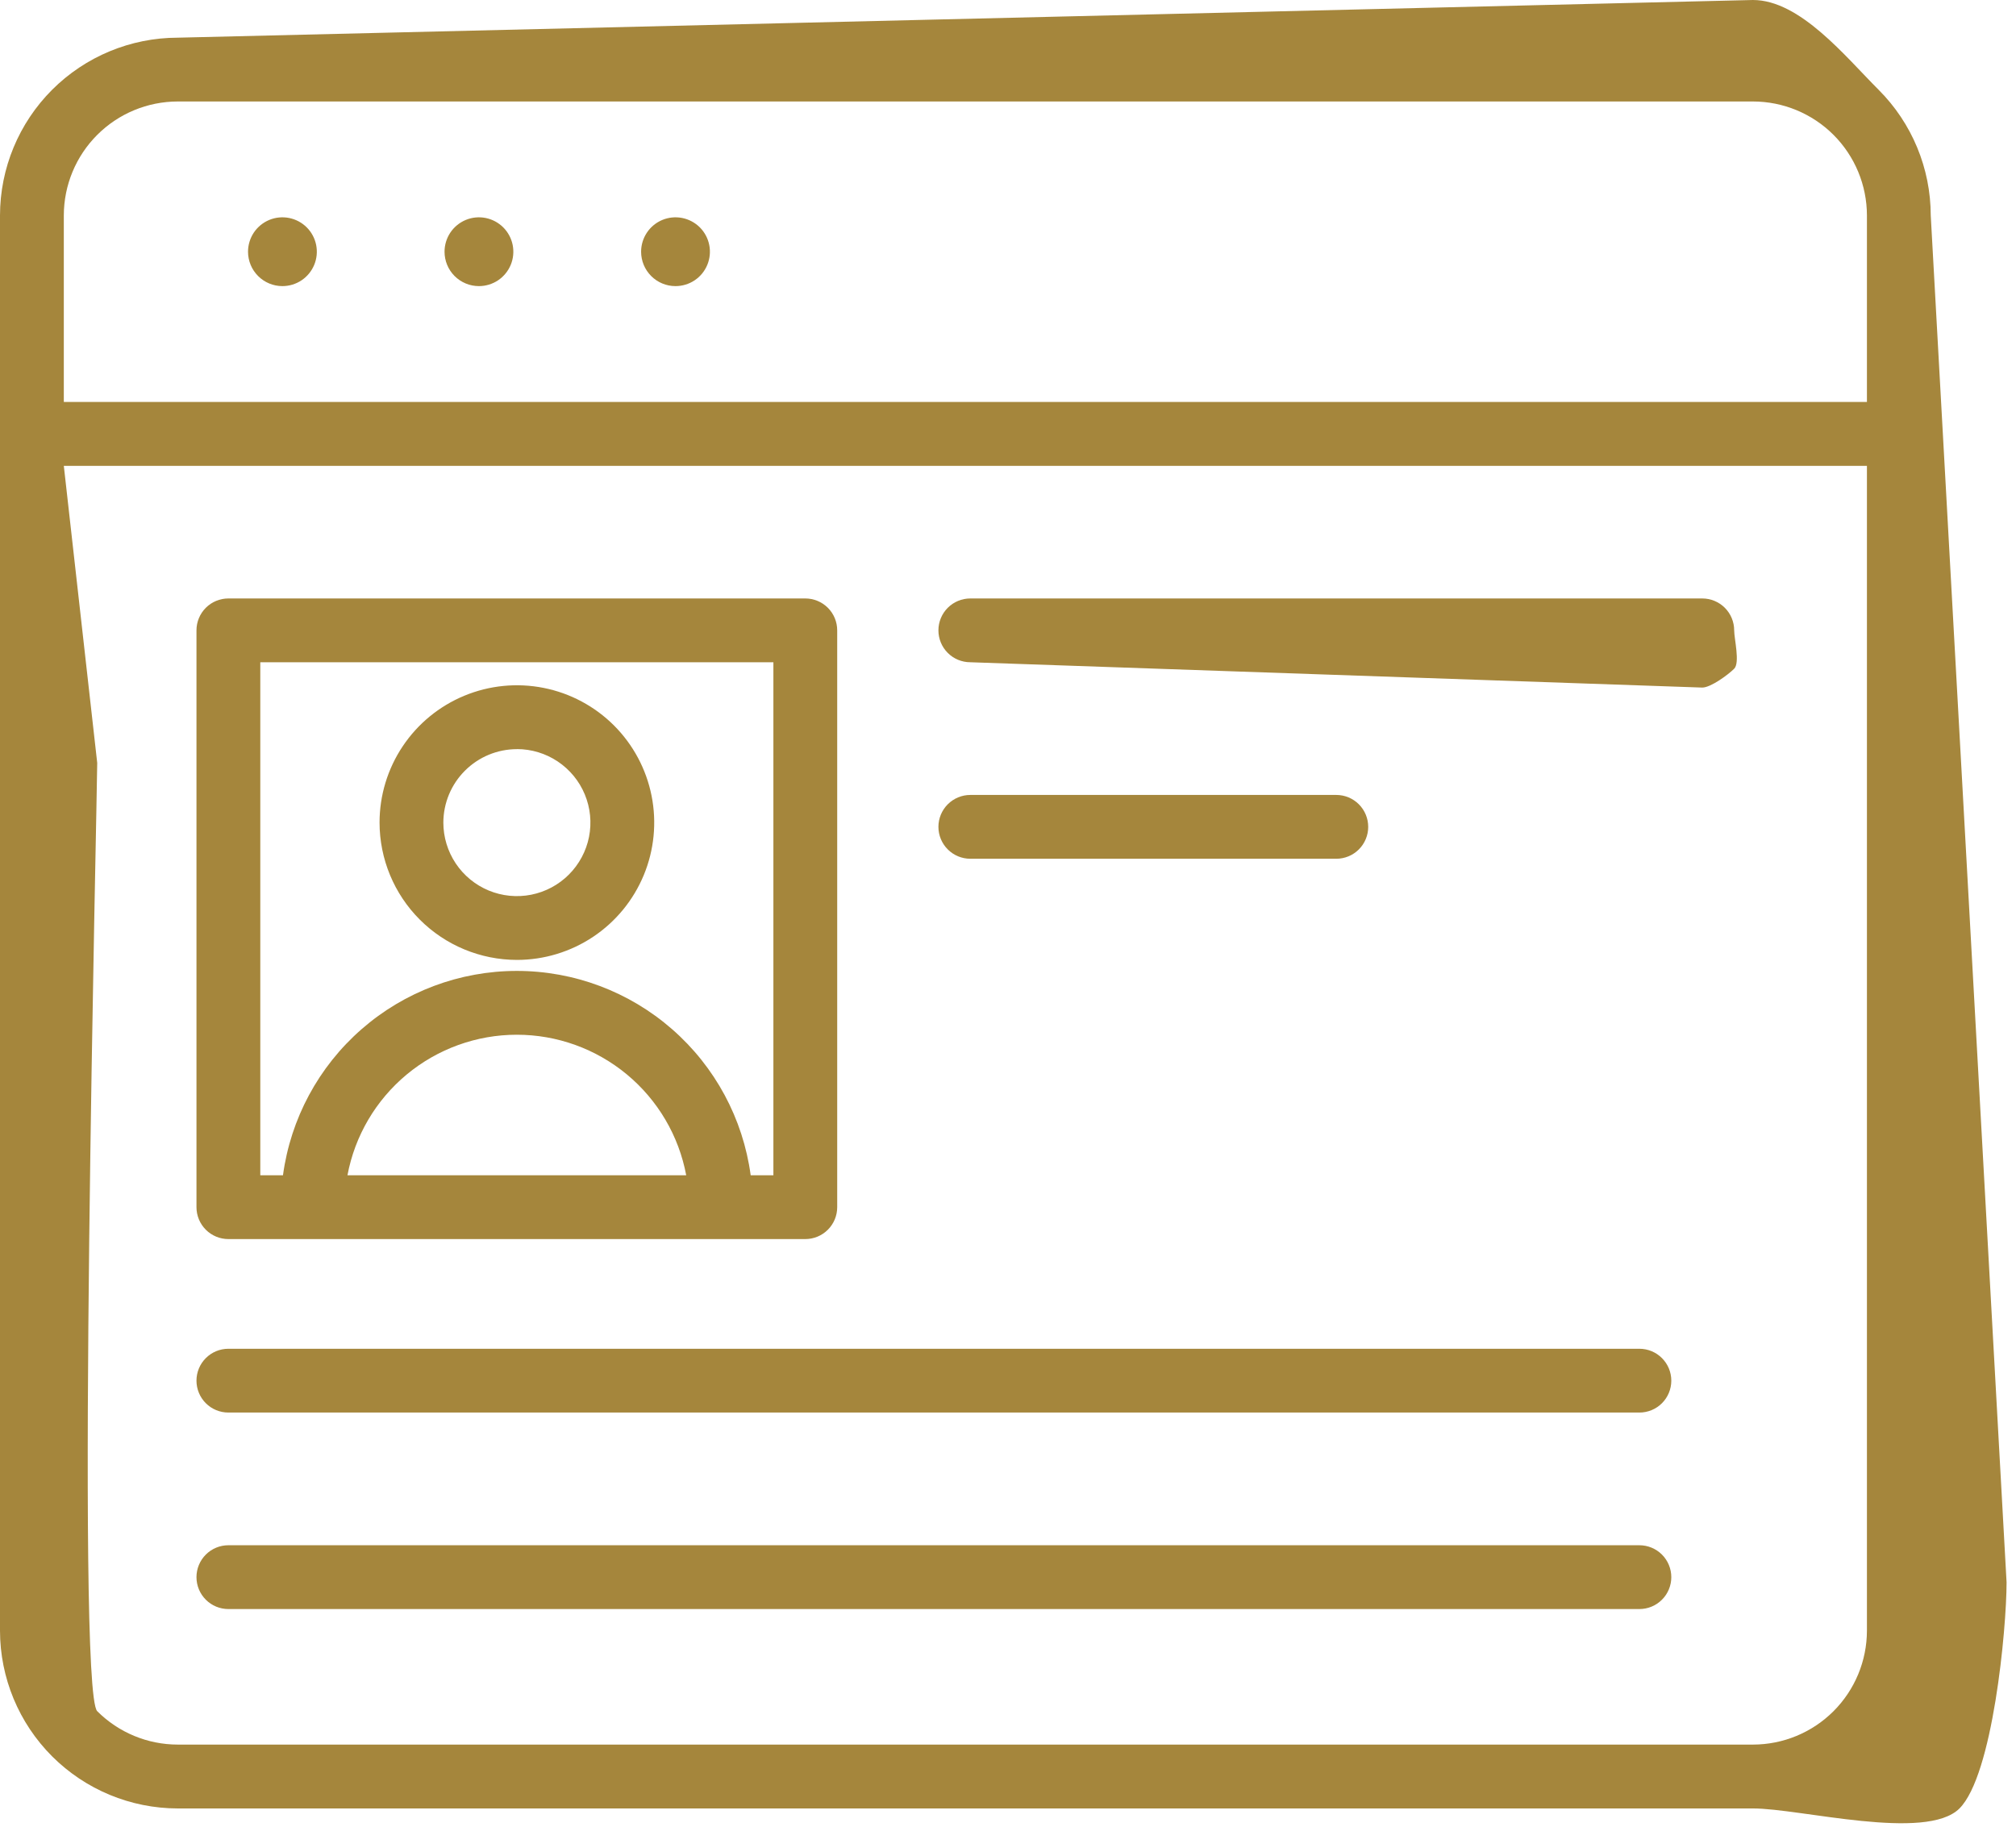 <svg width="107" height="97" viewBox="0 0 107 97" fill="none" xmlns="http://www.w3.org/2000/svg">
<path d="M27.433 50.956C28.875 50.956 30.284 50.529 31.483 49.728C32.682 48.927 33.616 47.788 34.168 46.456C34.72 45.125 34.864 43.659 34.583 42.245C34.302 40.831 33.608 39.532 32.589 38.512C31.569 37.493 30.27 36.798 28.856 36.517C27.442 36.236 25.977 36.38 24.645 36.932C23.313 37.483 22.174 38.418 21.373 39.617C20.572 40.815 20.145 42.225 20.145 43.666C20.147 45.599 20.915 47.452 22.282 48.818C23.648 50.185 25.5 50.953 27.433 50.956ZM27.433 39.765C28.205 39.764 28.959 39.993 29.601 40.422C30.243 40.851 30.744 41.46 31.039 42.173C31.335 42.886 31.412 43.671 31.262 44.428C31.111 45.185 30.739 45.881 30.193 46.427C29.648 46.973 28.952 47.344 28.195 47.495C27.438 47.645 26.653 47.568 25.94 47.273C25.227 46.977 24.617 46.477 24.189 45.835C23.76 45.193 23.531 44.438 23.531 43.666C23.533 42.632 23.945 41.642 24.677 40.911C25.408 40.18 26.399 39.769 27.433 39.768V39.765Z" fill="#A5863C"/>
<path d="M93.04 0L9.435 2C6.933 2.003 4.535 2.998 2.766 4.766C0.998 6.535 0.003 8.933 0 11.435V86.565C0.003 89.067 0.998 91.465 2.766 93.234C4.535 95.002 6.933 95.997 9.435 96H93.04C95.541 95.997 102.231 97.769 104 96C105.769 94.231 106.497 86.501 106.5 84L102.475 11.435C102.472 8.933 101.477 6.535 99.708 4.766C97.939 2.998 95.541 0.003 93.04 0ZM9.435 5.387H93.04C94.644 5.389 96.181 6.026 97.315 7.16C98.448 8.294 99.086 9.831 99.088 11.435V21.338H3.387V11.435C3.389 9.831 4.026 8.294 5.16 7.16C6.294 6.026 7.831 5.389 9.435 5.387ZM99.088 86.562C99.086 88.166 98.448 89.703 97.315 90.837C96.181 91.971 94.644 92.609 93.04 92.61H9.435C7.831 92.609 6.294 91.971 5.16 90.837C4.026 89.703 5.162 42.103 5.16 40.5L3.387 24.729H99.088V86.562Z" fill="#A5863C"/>
<path d="M14.989 15.188C15.35 15.188 15.703 15.081 16.004 14.881C16.304 14.68 16.538 14.395 16.677 14.061C16.815 13.728 16.851 13.36 16.781 13.006C16.71 12.652 16.537 12.326 16.281 12.071C16.026 11.816 15.7 11.642 15.346 11.571C14.992 11.501 14.624 11.537 14.291 11.675C13.957 11.814 13.672 12.048 13.471 12.348C13.271 12.649 13.164 13.002 13.164 13.363C13.164 13.847 13.357 14.311 13.699 14.653C14.041 14.995 14.505 15.188 14.989 15.188Z" fill="#A5863C"/>
<path d="M25.419 15.188C25.78 15.188 26.133 15.081 26.434 14.881C26.734 14.68 26.968 14.395 27.107 14.061C27.245 13.728 27.281 13.36 27.211 13.006C27.14 12.652 26.966 12.326 26.711 12.071C26.455 11.816 26.13 11.642 25.776 11.571C25.421 11.501 25.054 11.537 24.721 11.675C24.387 11.814 24.102 12.048 23.901 12.348C23.701 12.649 23.594 13.002 23.594 13.363C23.594 13.603 23.641 13.84 23.733 14.062C23.824 14.283 23.959 14.484 24.128 14.653C24.298 14.823 24.499 14.957 24.72 15.049C24.942 15.141 25.179 15.188 25.419 15.188Z" fill="#A5863C"/>
<path d="M35.852 15.188C36.214 15.188 36.567 15.081 36.867 14.881C37.168 14.68 37.402 14.395 37.54 14.061C37.678 13.728 37.715 13.36 37.644 13.006C37.574 12.652 37.4 12.326 37.145 12.071C36.889 11.816 36.564 11.642 36.209 11.571C35.855 11.501 35.488 11.537 35.154 11.675C34.82 11.814 34.535 12.048 34.335 12.348C34.134 12.649 34.027 13.002 34.027 13.363C34.027 13.847 34.22 14.311 34.562 14.653C34.904 14.996 35.368 15.188 35.852 15.188Z" fill="#A5863C"/>
<path d="M51.5 35.155L90.349 36.499C90.798 36.499 91.724 35.817 92.042 35.499C92.359 35.182 92.042 33.911 92.042 33.462C92.042 33.013 91.864 32.582 91.546 32.264C91.228 31.947 90.798 31.769 90.349 31.769H51.5C51.051 31.769 50.62 31.947 50.303 32.264C49.985 32.582 49.807 33.013 49.807 33.462C49.807 33.911 49.985 34.342 50.303 34.659C50.62 34.977 51.051 35.155 51.5 35.155Z" fill="#A5863C"/>
<path d="M51.5 45.586H70.925C71.374 45.586 71.805 45.408 72.122 45.09C72.44 44.773 72.618 44.342 72.618 43.893C72.618 43.444 72.44 43.013 72.122 42.695C71.805 42.378 71.374 42.199 70.925 42.199H51.5C51.051 42.199 50.62 42.378 50.303 42.695C49.985 43.013 49.807 43.444 49.807 43.893C49.807 44.342 49.985 44.773 50.303 45.09C50.62 45.408 51.051 45.586 51.5 45.586Z" fill="#A5863C"/>
<path d="M12.121 74.984H87.012C87.461 74.984 87.892 74.806 88.209 74.489C88.527 74.171 88.705 73.74 88.705 73.291C88.705 72.842 88.527 72.411 88.209 72.094C87.892 71.776 87.461 71.598 87.012 71.598H12.121C11.672 71.598 11.241 71.776 10.924 72.094C10.606 72.411 10.428 72.842 10.428 73.291C10.428 73.74 10.606 74.171 10.924 74.489C11.241 74.806 11.672 74.984 12.121 74.984Z" fill="#A5863C"/>
<path d="M12.121 85.415H87.012C87.461 85.415 87.892 85.237 88.209 84.919C88.527 84.602 88.705 84.171 88.705 83.722C88.705 83.273 88.527 82.842 88.209 82.524C87.892 82.207 87.461 82.028 87.012 82.028H12.121C11.672 82.028 11.241 82.207 10.924 82.524C10.606 82.842 10.428 83.273 10.428 83.722C10.428 84.171 10.606 84.602 10.924 84.919C11.241 85.237 11.672 85.415 12.121 85.415Z" fill="#A5863C"/>
<path d="M12.121 65.775H42.742C43.191 65.775 43.621 65.597 43.939 65.279C44.257 64.961 44.435 64.531 44.435 64.082V33.462C44.435 33.013 44.257 32.582 43.939 32.264C43.621 31.947 43.191 31.769 42.742 31.769H12.121C11.672 31.769 11.241 31.947 10.924 32.264C10.606 32.582 10.428 33.013 10.428 33.462V64.082C10.428 64.531 10.606 64.961 10.924 65.279C11.241 65.597 11.672 65.775 12.121 65.775ZM18.442 62.388C18.835 60.291 19.949 58.398 21.59 57.036C23.232 55.674 25.298 54.928 27.431 54.928C29.565 54.928 31.631 55.674 33.272 57.036C34.914 58.398 36.028 60.291 36.421 62.388H18.442ZM13.815 35.155H41.048V62.388H39.843C39.437 59.384 37.955 56.629 35.673 54.635C33.391 52.64 30.462 51.54 27.431 51.54C24.4 51.54 21.471 52.64 19.189 54.635C16.907 56.629 15.425 59.384 15.019 62.388H13.815V35.155Z" fill="#A5863C"/>
</svg>
